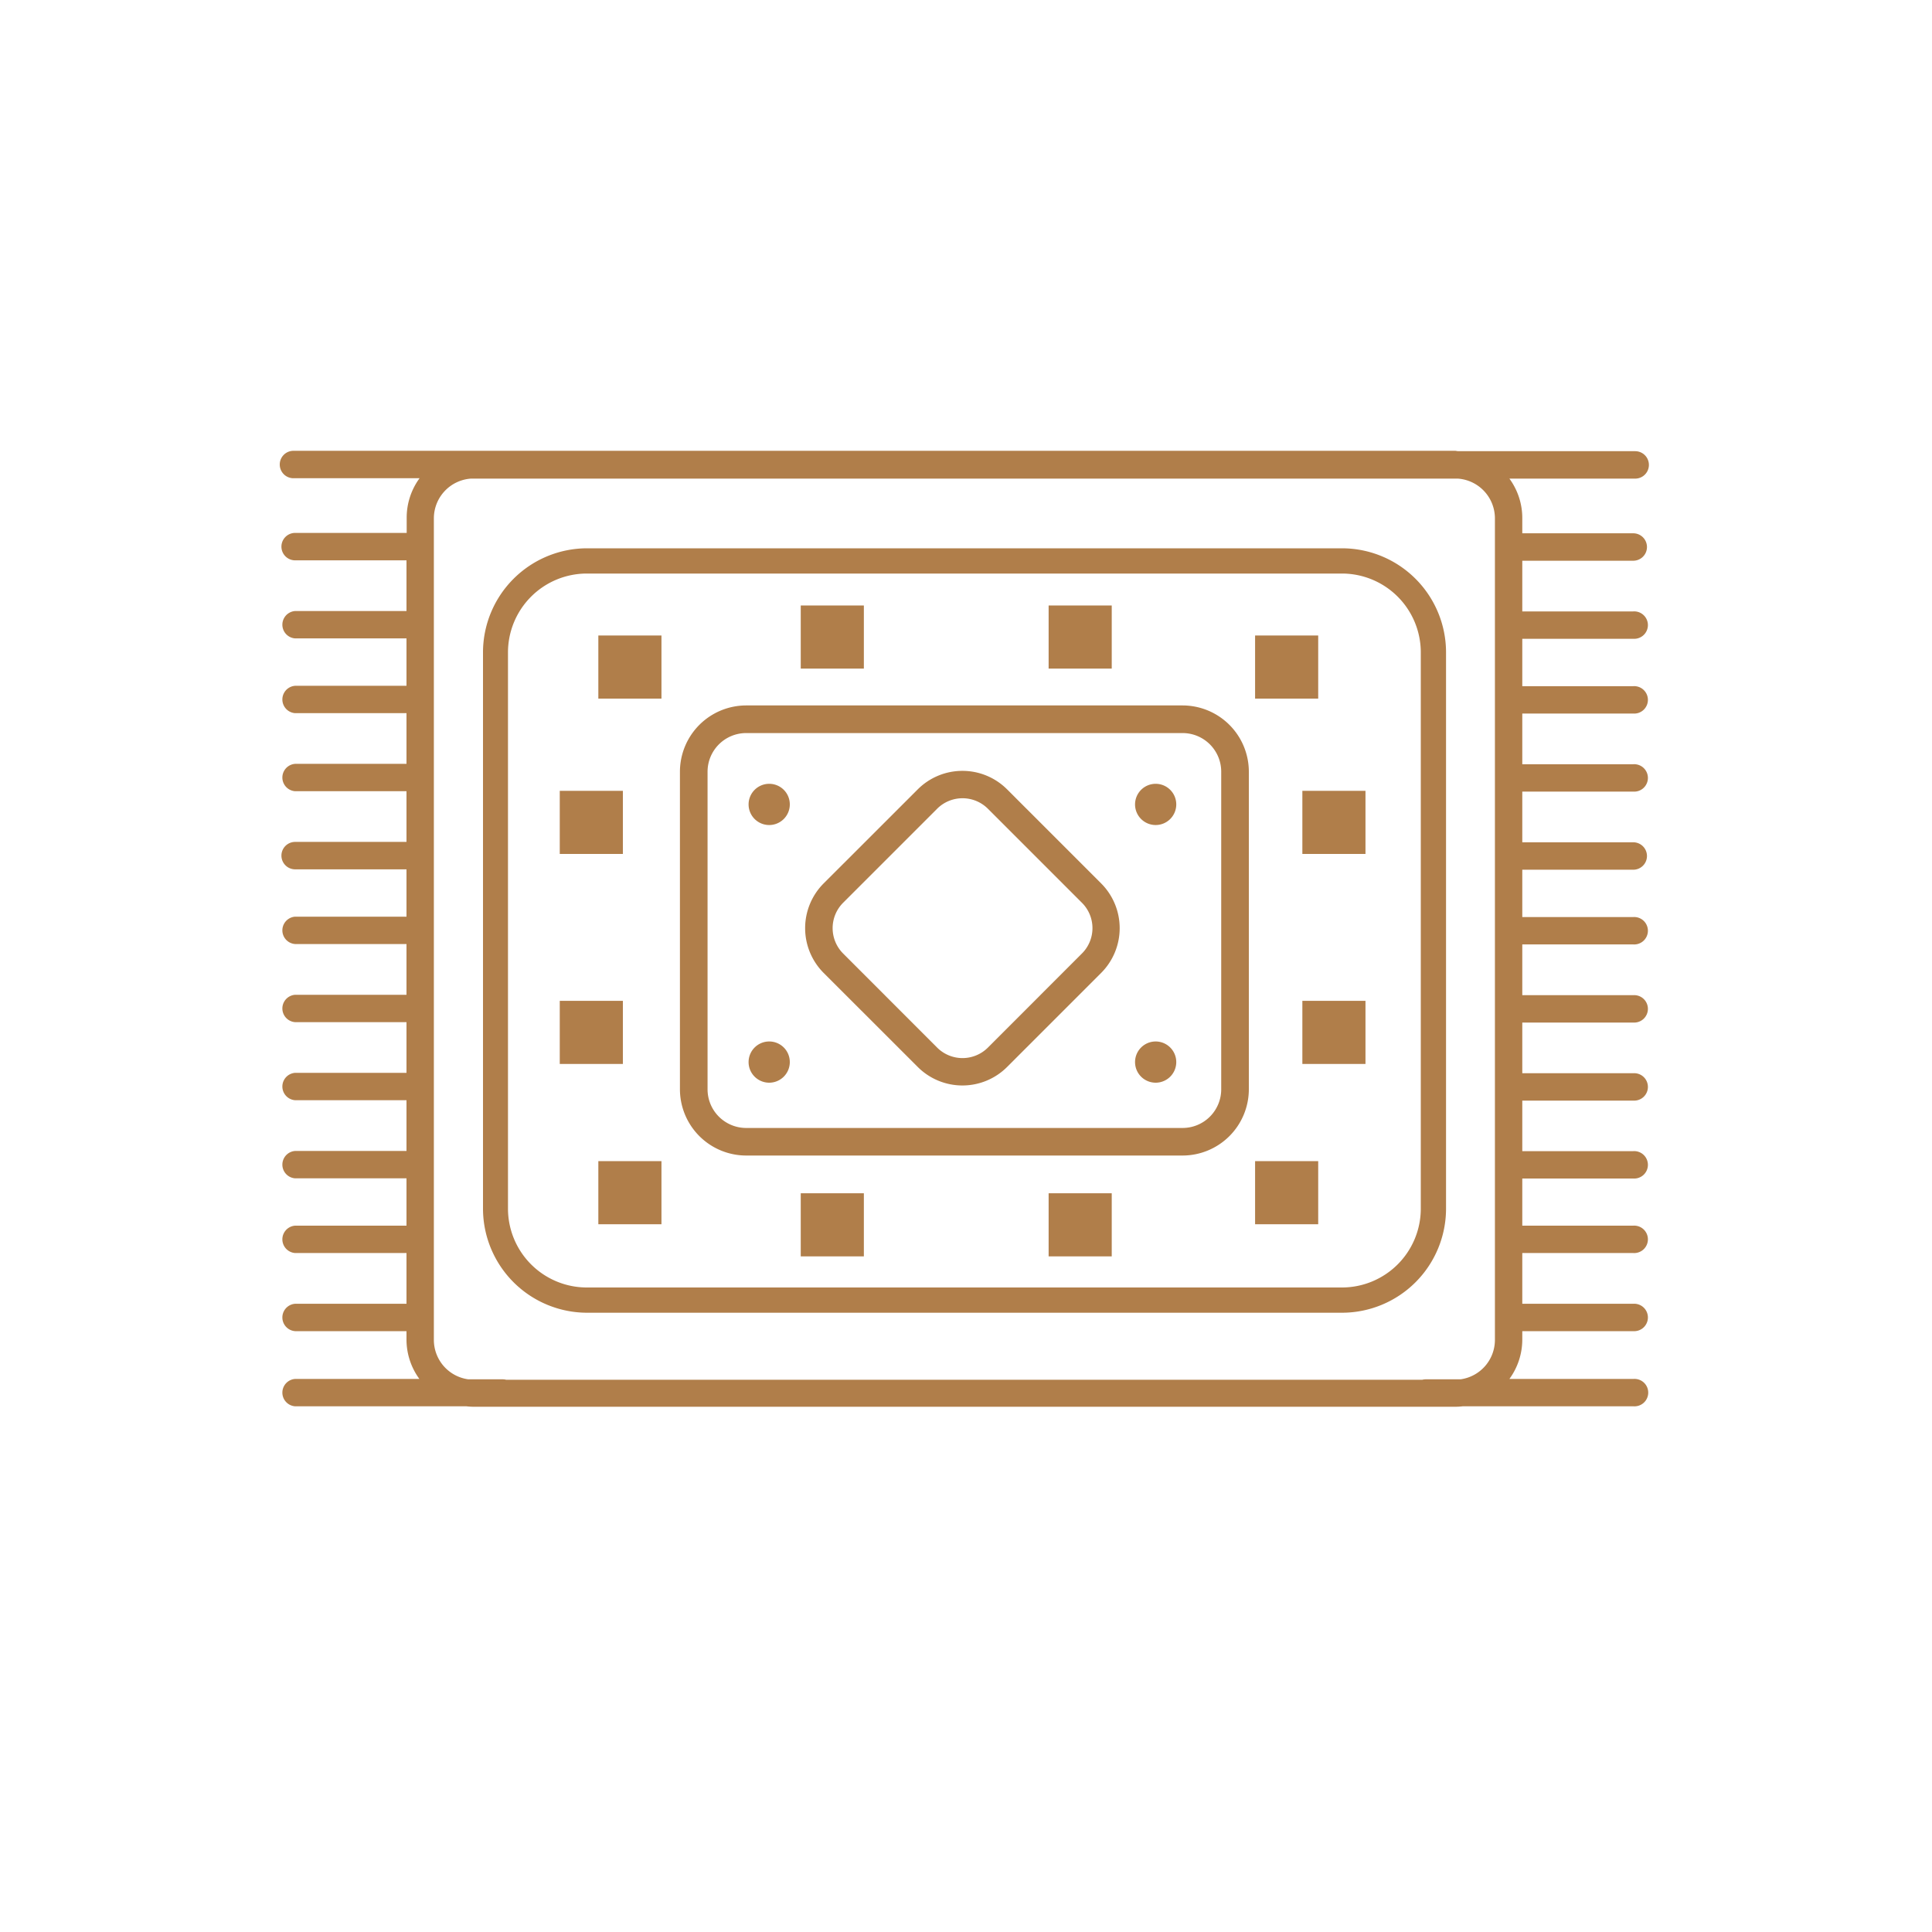 <svg id="Ebene_1" data-name="Ebene 1" xmlns="http://www.w3.org/2000/svg" viewBox="0 0 300 300"><defs><style>.cls-1{fill:#b07e4a;}</style></defs><path class="cls-1" d="M179.46,121.71a3.2,3.2,0,1,0,3.19,3.2A3.2,3.2,0,0,0,179.46,121.71Z"/><path class="cls-1" d="M119.44,121.71a3.2,3.2,0,1,0,3.2,3.2A3.19,3.19,0,0,0,119.44,121.71Z"/><path class="cls-1" d="M179.46,161.72a3.2,3.2,0,1,0,3.19,3.2A3.2,3.2,0,0,0,179.46,161.72Z"/><path class="cls-1" d="M119.44,161.72a3.2,3.2,0,1,0,3.2,3.2A3.19,3.19,0,0,0,119.44,161.72Z"/><path class="cls-1" d="M253.61,87.07a2.13,2.13,0,0,0,0-4.26H236.38V80.47a10.35,10.35,0,0,0-2-6.15h19.53a2.13,2.13,0,0,0,0-4.26H226.39L226,70H73.55l-.44,0H45.57a2.13,2.13,0,0,0,0,4.26H65.15a10.35,10.35,0,0,0-2,6.15v2.34H45.83a2.13,2.13,0,0,0,0,4.26H63.12v7.87H45.83a2.13,2.13,0,0,0,0,4.25H63.12v7.36H45.83a2.13,2.13,0,0,0,0,4.25H63.12v7.87H45.83a2.13,2.13,0,0,0,0,4.25H63.12v7.87H45.83a2.13,2.13,0,0,0,0,4.26H63.12v7.35H45.83a2.13,2.13,0,0,0,0,4.25H63.12v7.88H45.83a2.13,2.13,0,0,0,0,4.25H63.12v7.87H45.83a2.13,2.13,0,0,0,0,4.25H63.12v7.88H45.83a2.13,2.13,0,0,0,0,4.25H63.12v7.35H45.83a2.13,2.13,0,0,0,0,4.25H63.12v7.88H45.83a2.13,2.13,0,0,0,0,4.25H63.12v1.31a10.37,10.37,0,0,0,2,6.11H45.83a2.13,2.13,0,0,0,0,4.25H72.42a10.55,10.55,0,0,0,1.13.07H226a10.55,10.55,0,0,0,1.13-.07h26.53a2.13,2.13,0,1,0,0-4.25H234.38a10.37,10.37,0,0,0,2-6.11v-1.31h17.23a2.13,2.13,0,1,0,0-4.25H236.38v-7.88h17.23a2.13,2.13,0,1,0,0-4.25H236.38V183h17.23a2.13,2.13,0,1,0,0-4.25H236.38V170.9h17.23a2.13,2.13,0,1,0,0-4.25H236.38v-7.87h17.23a2.13,2.13,0,1,0,0-4.25H236.38v-7.88h17.23a2.13,2.13,0,1,0,0-4.25H236.38v-7.35h17.23a2.13,2.13,0,1,0,0-4.26H236.38v-7.87h17.23a2.13,2.13,0,1,0,0-4.25H236.38V110.8h17.23a2.13,2.13,0,1,0,0-4.25H236.38V99.19h17.23a2.13,2.13,0,1,0,0-4.25H236.38V87.07ZM221.34,214.18a2,2,0,0,0-.49.07H78.6a2,2,0,0,0-.49-.07h-5.4a6.18,6.18,0,0,1-5.34-6.11V80.47a6.19,6.19,0,0,1,5.74-6.15h4.73l.22,0H221.39a1.46,1.46,0,0,0,.22,0h4.78a6.19,6.19,0,0,1,5.74,6.15v127.6a6.18,6.18,0,0,1-5.34,6.11Z"/><path class="cls-1" d="M208.38,85.14H91.11A16.18,16.18,0,0,0,75,101.3v86.38a16.18,16.18,0,0,0,16.16,16.16H208.38a16.17,16.17,0,0,0,16.16-16.16V101.3A16.17,16.17,0,0,0,208.38,85.14Zm12.24,102.54a12.25,12.25,0,0,1-12.24,12.24H91.11a12.25,12.25,0,0,1-12.23-12.24V101.3A12.25,12.25,0,0,1,91.11,89.06H208.38a12.25,12.25,0,0,1,12.24,12.24Z"/><path class="cls-1" d="M183.63,109.54H115.87a10.3,10.3,0,0,0-10.29,10.29v49.32a10.3,10.3,0,0,0,10.29,10.28h67.76a10.3,10.3,0,0,0,10.29-10.28V119.83A10.3,10.3,0,0,0,183.63,109.54Zm6,59.61a6,6,0,0,1-6,6H115.87a6,6,0,0,1-6-6V119.83a6,6,0,0,1,6-6h67.76a6,6,0,0,1,6,6Z"/><path class="cls-1" d="M156.39,122.58a9.81,9.81,0,0,0-13.89,0l-14.61,14.6a9.84,9.84,0,0,0,0,13.89l14.61,14.6a9.81,9.81,0,0,0,13.89,0l14.6-14.6a9.83,9.83,0,0,0,0-13.89ZM168,148.06l-14.6,14.61a5.58,5.58,0,0,1-7.88,0l-14.6-14.61a5.58,5.58,0,0,1,0-7.88l14.6-14.6a5.58,5.58,0,0,1,7.88,0l14.6,14.6A5.56,5.56,0,0,1,168,148.06Z"/><rect class="cls-1" x="162.83" y="94.02" width="9.8" height="9.8"/><rect class="cls-1" x="124.34" y="94.02" width="9.8" height="9.8"/><rect class="cls-1" x="92.91" y="98.68" width="9.8" height="9.8"/><rect class="cls-1" x="194.89" y="98.68" width="9.8" height="9.8"/><rect class="cls-1" x="86.92" y="122.8" width="9.8" height="9.8"/><rect class="cls-1" x="202.23" y="122.8" width="9.8" height="9.8"/><rect class="cls-1" x="86.92" y="155.41" width="9.8" height="9.8"/><rect class="cls-1" x="202.23" y="155.41" width="9.8" height="9.8"/><rect class="cls-1" x="162.83" y="185.29" width="9.8" height="9.8"/><rect class="cls-1" x="124.34" y="185.29" width="9.8" height="9.8"/><rect class="cls-1" x="92.91" y="180.3" width="9.8" height="9.8"/><rect class="cls-1" x="194.89" y="180.3" width="9.8" height="9.8"/></svg>